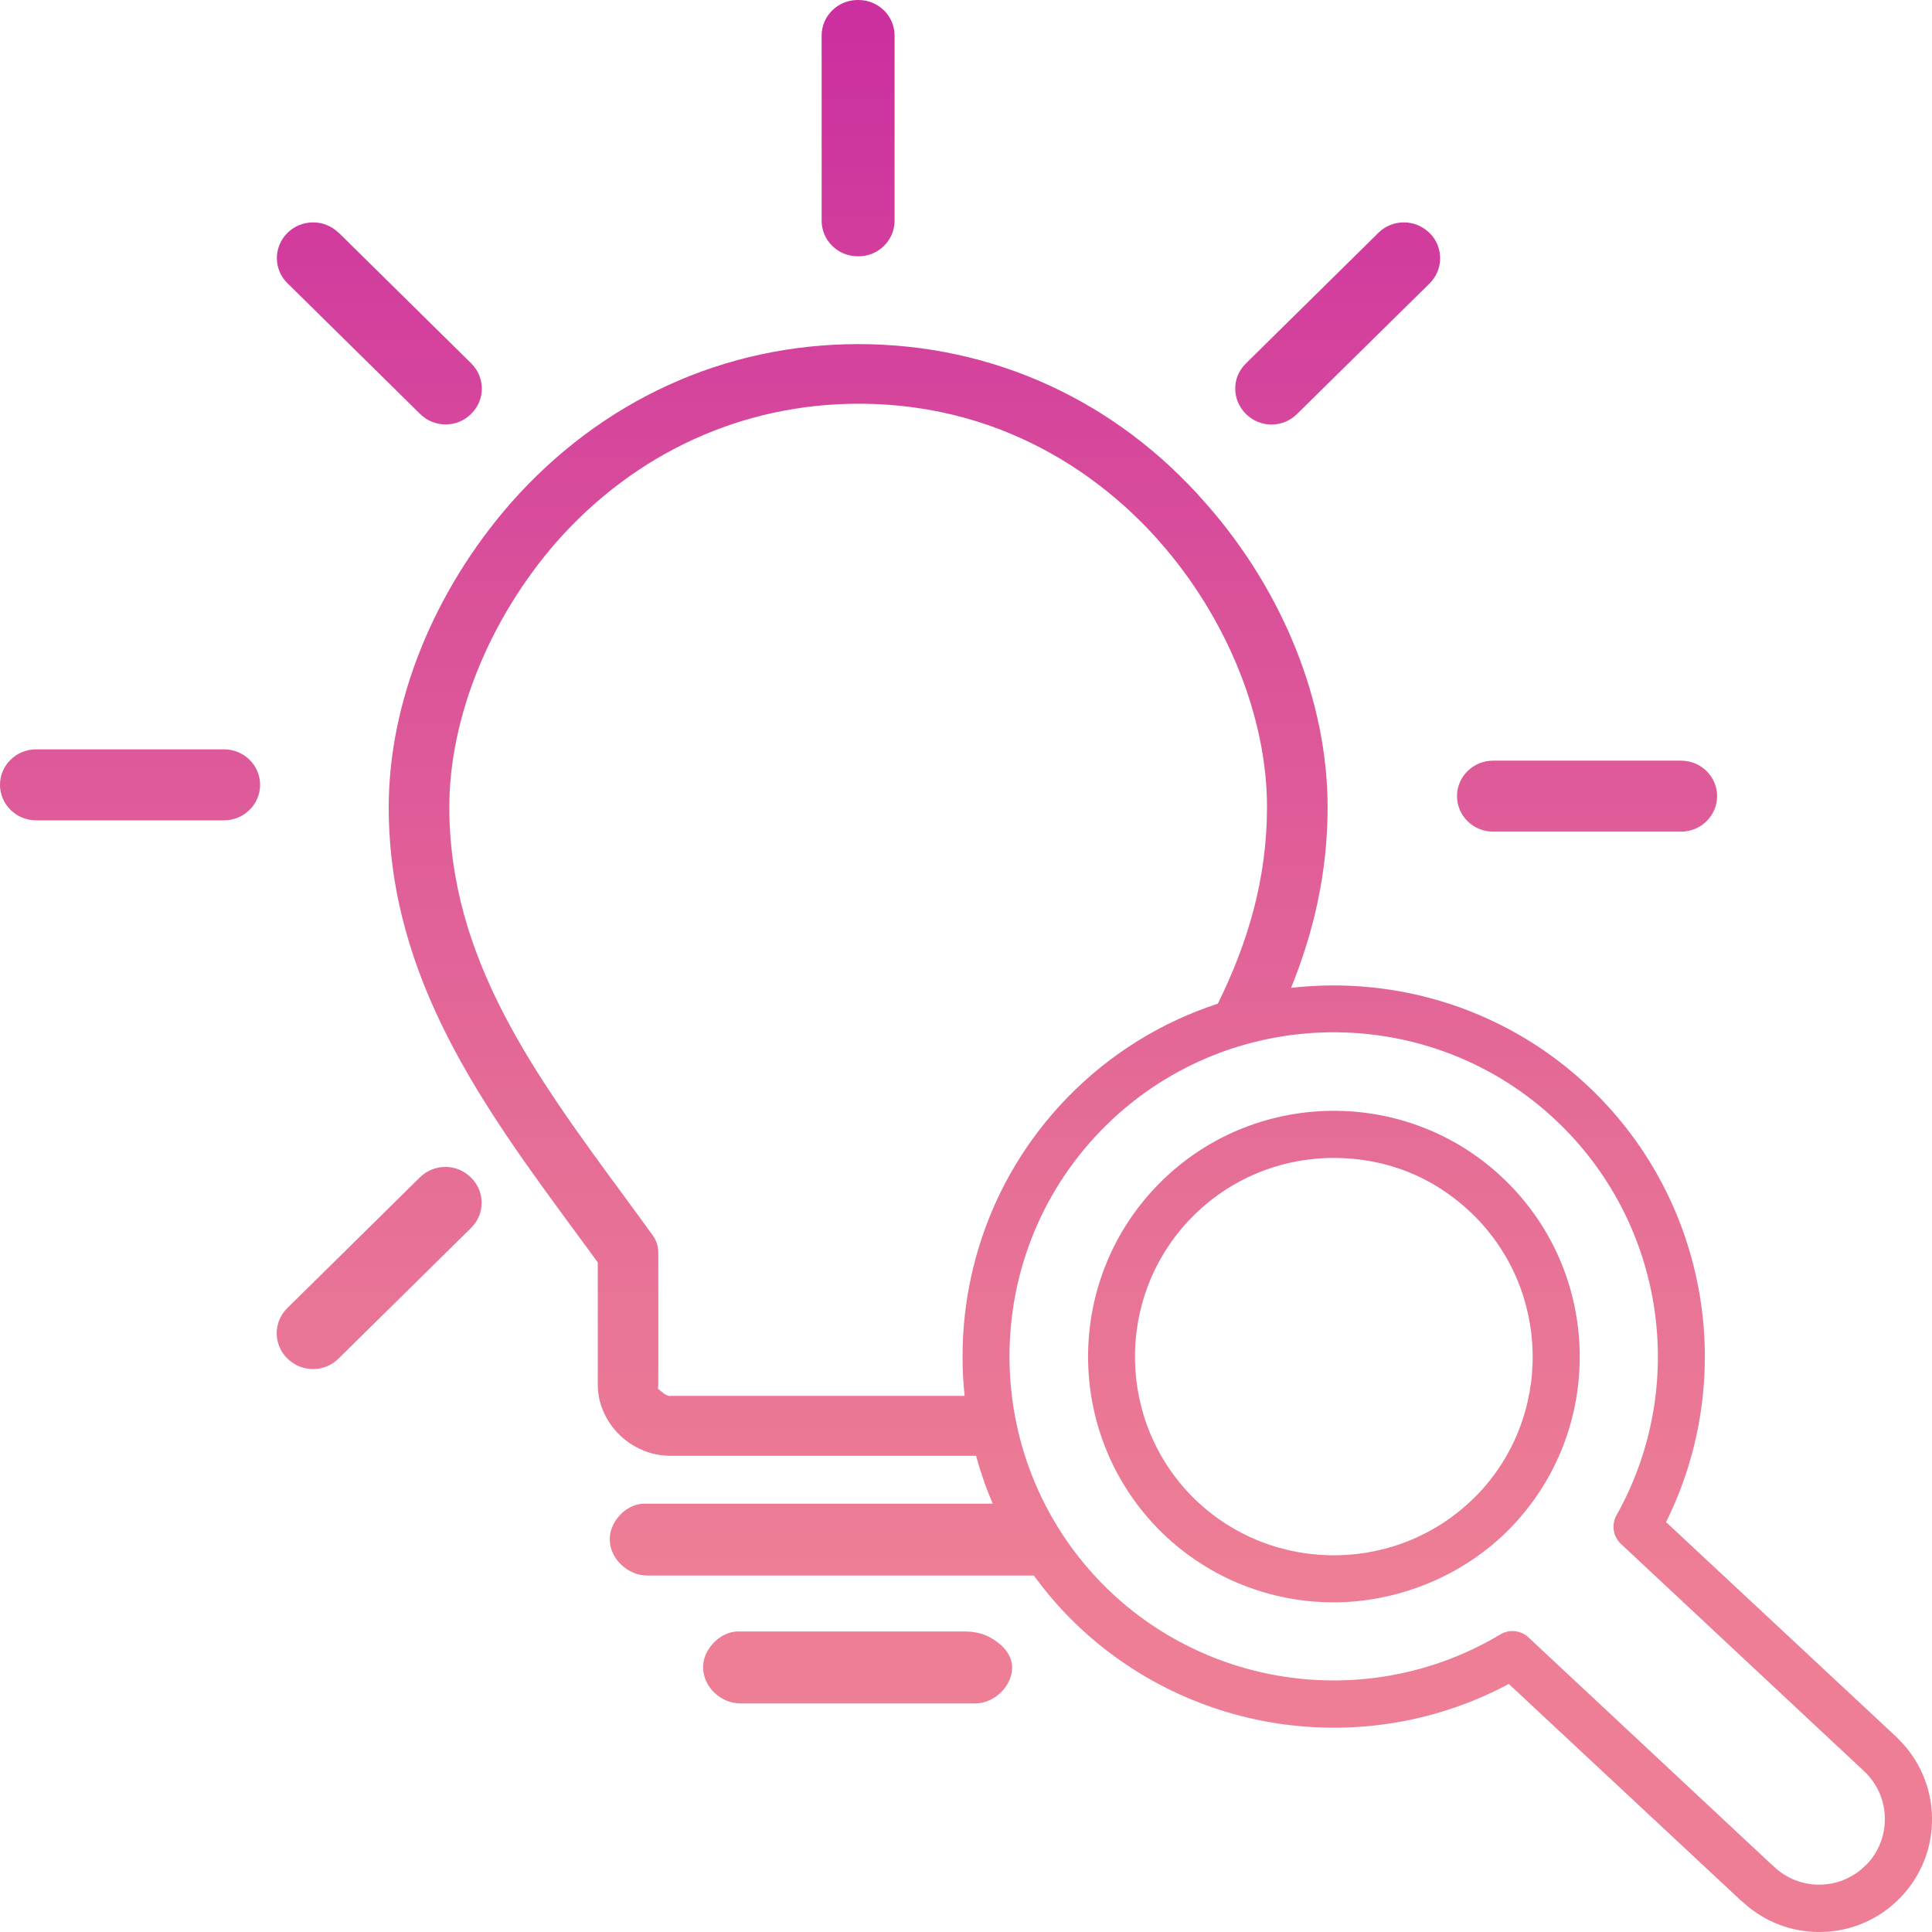 <?xml version="1.0" encoding="UTF-8"?> <svg xmlns="http://www.w3.org/2000/svg" width="35" height="35" viewBox="0 0 35 35" fill="none"><path d="M30.454 13.78H27.049C26.688 13.78 26.395 14.068 26.395 14.423C26.395 14.777 26.688 15.066 27.049 15.066H30.454C30.814 15.066 31.107 14.777 31.107 14.423C31.107 14.068 30.814 13.78 30.454 13.78Z" fill="url(#paint0_linear_55_194)"></path><path d="M15.553 0H15.538C15.178 0 14.885 0.289 14.885 0.643V4C14.885 4.354 15.178 4.643 15.538 4.643H15.553C15.913 4.643 16.206 4.354 16.206 4V0.643C16.206 0.289 15.913 0 15.553 0Z" fill="url(#paint1_linear_55_194)"></path><path d="M25.433 4.029C25.259 4.029 25.095 4.096 24.972 4.217L22.568 6.587C22.445 6.71 22.375 6.871 22.378 7.043C22.378 7.215 22.447 7.377 22.572 7.5C22.699 7.625 22.863 7.691 23.035 7.691C23.207 7.691 23.373 7.623 23.495 7.502L25.9 5.133C26.151 4.883 26.154 4.477 25.902 4.225C25.773 4.098 25.609 4.029 25.433 4.029Z" fill="url(#paint2_linear_55_194)"></path><path d="M13.411 30.859H13.431H17.668C17.957 30.859 18.241 30.636 18.317 30.351C18.389 30.082 18.252 29.839 17.932 29.661C17.809 29.593 17.651 29.556 17.477 29.556H13.347C13.198 29.562 13.038 29.64 12.915 29.775C12.792 29.91 12.727 30.076 12.739 30.232C12.751 30.57 13.065 30.859 13.411 30.859Z" fill="url(#paint3_linear_55_194)"></path><path d="M5.67 24.802C5.844 24.802 6.008 24.735 6.131 24.614L8.535 22.244C8.658 22.122 8.727 21.96 8.725 21.788C8.725 21.616 8.656 21.454 8.531 21.331C8.404 21.206 8.24 21.14 8.068 21.14C7.896 21.14 7.73 21.208 7.607 21.329L5.203 23.699C4.951 23.948 4.949 24.354 5.201 24.606C5.33 24.733 5.494 24.802 5.67 24.802Z" fill="url(#paint4_linear_55_194)"></path><path d="M6.133 4.217C6.01 4.096 5.846 4.029 5.672 4.029C5.498 4.029 5.332 4.096 5.207 4.219C4.951 4.475 4.953 4.881 5.207 5.13L7.611 7.5C7.734 7.621 7.898 7.689 8.072 7.689C8.246 7.689 8.408 7.623 8.531 7.502C8.66 7.377 8.729 7.215 8.729 7.041C8.729 6.869 8.662 6.708 8.539 6.585L6.135 4.215L6.133 4.217Z" fill="url(#paint5_linear_55_194)"></path><path d="M4.059 13.575H0.653C0.293 13.575 0 13.864 0 14.218C0 14.572 0.293 14.861 0.653 14.861H4.059C4.419 14.861 4.712 14.572 4.712 14.218C4.712 13.864 4.419 13.575 4.059 13.575Z" fill="url(#paint6_linear_55_194)"></path><path d="M20.967 21.474C19.259 23.234 19.298 26.06 21.057 27.772C21.921 28.61 23.043 29.028 24.163 29.028C25.283 29.028 26.489 28.579 27.362 27.682C29.074 25.919 29.031 23.092 27.267 21.38C25.504 19.668 22.677 19.711 20.967 21.474ZM26.752 27.088C25.365 28.51 23.076 28.542 21.648 27.162C20.227 25.777 20.195 23.492 21.577 22.068C22.283 21.341 23.223 20.977 24.163 20.977C25.103 20.977 25.973 21.315 26.674 21.992C28.099 23.377 28.134 25.665 26.752 27.09V27.088Z" fill="url(#paint7_linear_55_194)"></path><path d="M34.379 31.489L30.182 27.574C31.48 24.964 30.951 21.788 28.84 19.744C27.337 18.288 25.322 17.675 23.389 17.896C23.797 16.891 24.051 15.813 24.051 14.623C24.051 12.713 23.244 10.701 21.837 9.11C20.215 7.256 17.983 6.234 15.553 6.234C13.122 6.234 10.892 7.256 9.256 9.11C7.849 10.718 7.042 12.729 7.042 14.623C7.042 17.722 8.766 20.065 10.433 22.33L10.462 22.369C10.572 22.519 10.683 22.67 10.794 22.822L10.829 22.871V25.079C10.829 25.782 11.431 26.373 12.143 26.373H17.682C17.762 26.666 17.862 26.957 17.985 27.24H11.656C11.502 27.246 11.342 27.324 11.222 27.457C11.101 27.59 11.037 27.756 11.048 27.916C11.06 28.245 11.379 28.542 11.721 28.542H11.74H18.729C18.952 28.848 19.202 29.14 19.482 29.411C21.587 31.445 24.771 31.877 27.333 30.506L31.533 34.425C31.549 34.439 31.566 34.453 31.582 34.465C31.959 34.812 32.444 35 32.958 35C32.968 35 32.979 35 32.987 35C33.532 34.992 34.041 34.773 34.422 34.382C34.803 33.99 35.008 33.474 35 32.929C34.992 32.385 34.773 31.875 34.381 31.494L34.379 31.489ZM12.153 25.29H12.125L12.098 25.282C12.053 25.267 12.02 25.241 11.989 25.214L11.92 25.159L11.926 25.075V22.693C11.926 22.58 11.891 22.47 11.824 22.378C11.658 22.148 11.488 21.919 11.322 21.691C9.686 19.467 8.14 17.366 8.14 14.619C8.14 13.003 8.867 11.207 10.085 9.814C11.51 8.201 13.452 7.314 15.553 7.314C18.395 7.314 20.191 8.881 21.008 9.814C22.226 11.193 22.953 12.991 22.953 14.619C22.953 15.926 22.603 17.087 22.062 18.183C21.057 18.511 20.115 19.08 19.329 19.891C17.887 21.38 17.273 23.371 17.475 25.288H12.153V25.29ZM33.808 33.781C33.587 34.009 33.29 34.138 32.973 34.142C32.657 34.148 32.354 34.027 32.127 33.806C32.113 33.792 32.098 33.779 32.084 33.769L27.696 29.669C27.558 29.534 27.346 29.509 27.18 29.609C24.902 30.973 21.98 30.637 20.072 28.794C17.746 26.539 17.686 22.812 19.941 20.485C22.195 18.159 25.922 18.099 28.248 20.354C30.161 22.208 30.587 25.124 29.285 27.449C29.191 27.617 29.221 27.828 29.358 27.963L33.786 32.102C34.013 32.323 34.142 32.62 34.146 32.938C34.15 33.255 34.031 33.556 33.81 33.783L33.808 33.781Z" fill="url(#paint8_linear_55_194)"></path><defs><linearGradient id="paint0_linear_55_194" x1="28.75" y1="35.954" x2="28.75" y2="0.653" gradientUnits="userSpaceOnUse"><stop offset="0.21" stop-color="#ED7E95"></stop><stop offset="0.39" stop-color="#E77196"></stop><stop offset="0.71" stop-color="#DA519A"></stop><stop offset="1" stop-color="#CC309F"></stop></linearGradient><linearGradient id="paint1_linear_55_194" x1="15.544" y1="35.954" x2="15.544" y2="0.653" gradientUnits="userSpaceOnUse"><stop offset="0.21" stop-color="#ED7E95"></stop><stop offset="0.39" stop-color="#E77196"></stop><stop offset="0.71" stop-color="#DA519A"></stop><stop offset="1" stop-color="#CC309F"></stop></linearGradient><linearGradient id="paint2_linear_55_194" x1="24.233" y1="35.954" x2="24.233" y2="0.653" gradientUnits="userSpaceOnUse"><stop offset="0.21" stop-color="#ED7E95"></stop><stop offset="0.39" stop-color="#E77196"></stop><stop offset="0.71" stop-color="#DA519A"></stop><stop offset="1" stop-color="#CC309F"></stop></linearGradient><linearGradient id="paint3_linear_55_194" x1="15.536" y1="35.955" x2="15.536" y2="0.653" gradientUnits="userSpaceOnUse"><stop offset="0.21" stop-color="#ED7E95"></stop><stop offset="0.39" stop-color="#E77196"></stop><stop offset="0.71" stop-color="#DA519A"></stop><stop offset="1" stop-color="#CC309F"></stop></linearGradient><linearGradient id="paint4_linear_55_194" x1="6.872" y1="35.954" x2="6.872" y2="0.653" gradientUnits="userSpaceOnUse"><stop offset="0.21" stop-color="#ED7E95"></stop><stop offset="0.39" stop-color="#E77196"></stop><stop offset="0.71" stop-color="#DA519A"></stop><stop offset="1" stop-color="#CC309F"></stop></linearGradient><linearGradient id="paint5_linear_55_194" x1="6.872" y1="35.954" x2="6.872" y2="0.653" gradientUnits="userSpaceOnUse"><stop offset="0.21" stop-color="#ED7E95"></stop><stop offset="0.39" stop-color="#E77196"></stop><stop offset="0.71" stop-color="#DA519A"></stop><stop offset="1" stop-color="#CC309F"></stop></linearGradient><linearGradient id="paint6_linear_55_194" x1="2.355" y1="35.954" x2="2.355" y2="0.653" gradientUnits="userSpaceOnUse"><stop offset="0.21" stop-color="#ED7E95"></stop><stop offset="0.39" stop-color="#E77196"></stop><stop offset="0.71" stop-color="#DA519A"></stop><stop offset="1" stop-color="#CC309F"></stop></linearGradient><linearGradient id="paint7_linear_55_194" x1="24.165" y1="35.954" x2="24.165" y2="0.653" gradientUnits="userSpaceOnUse"><stop offset="0.21" stop-color="#ED7E95"></stop><stop offset="0.39" stop-color="#E77196"></stop><stop offset="0.71" stop-color="#DA519A"></stop><stop offset="1" stop-color="#CC309F"></stop></linearGradient><linearGradient id="paint8_linear_55_194" x1="21.018" y1="35.954" x2="21.018" y2="0.653" gradientUnits="userSpaceOnUse"><stop offset="0.21" stop-color="#ED7E95"></stop><stop offset="0.39" stop-color="#E77196"></stop><stop offset="0.71" stop-color="#DA519A"></stop><stop offset="1" stop-color="#CC309F"></stop></linearGradient></defs></svg> 
